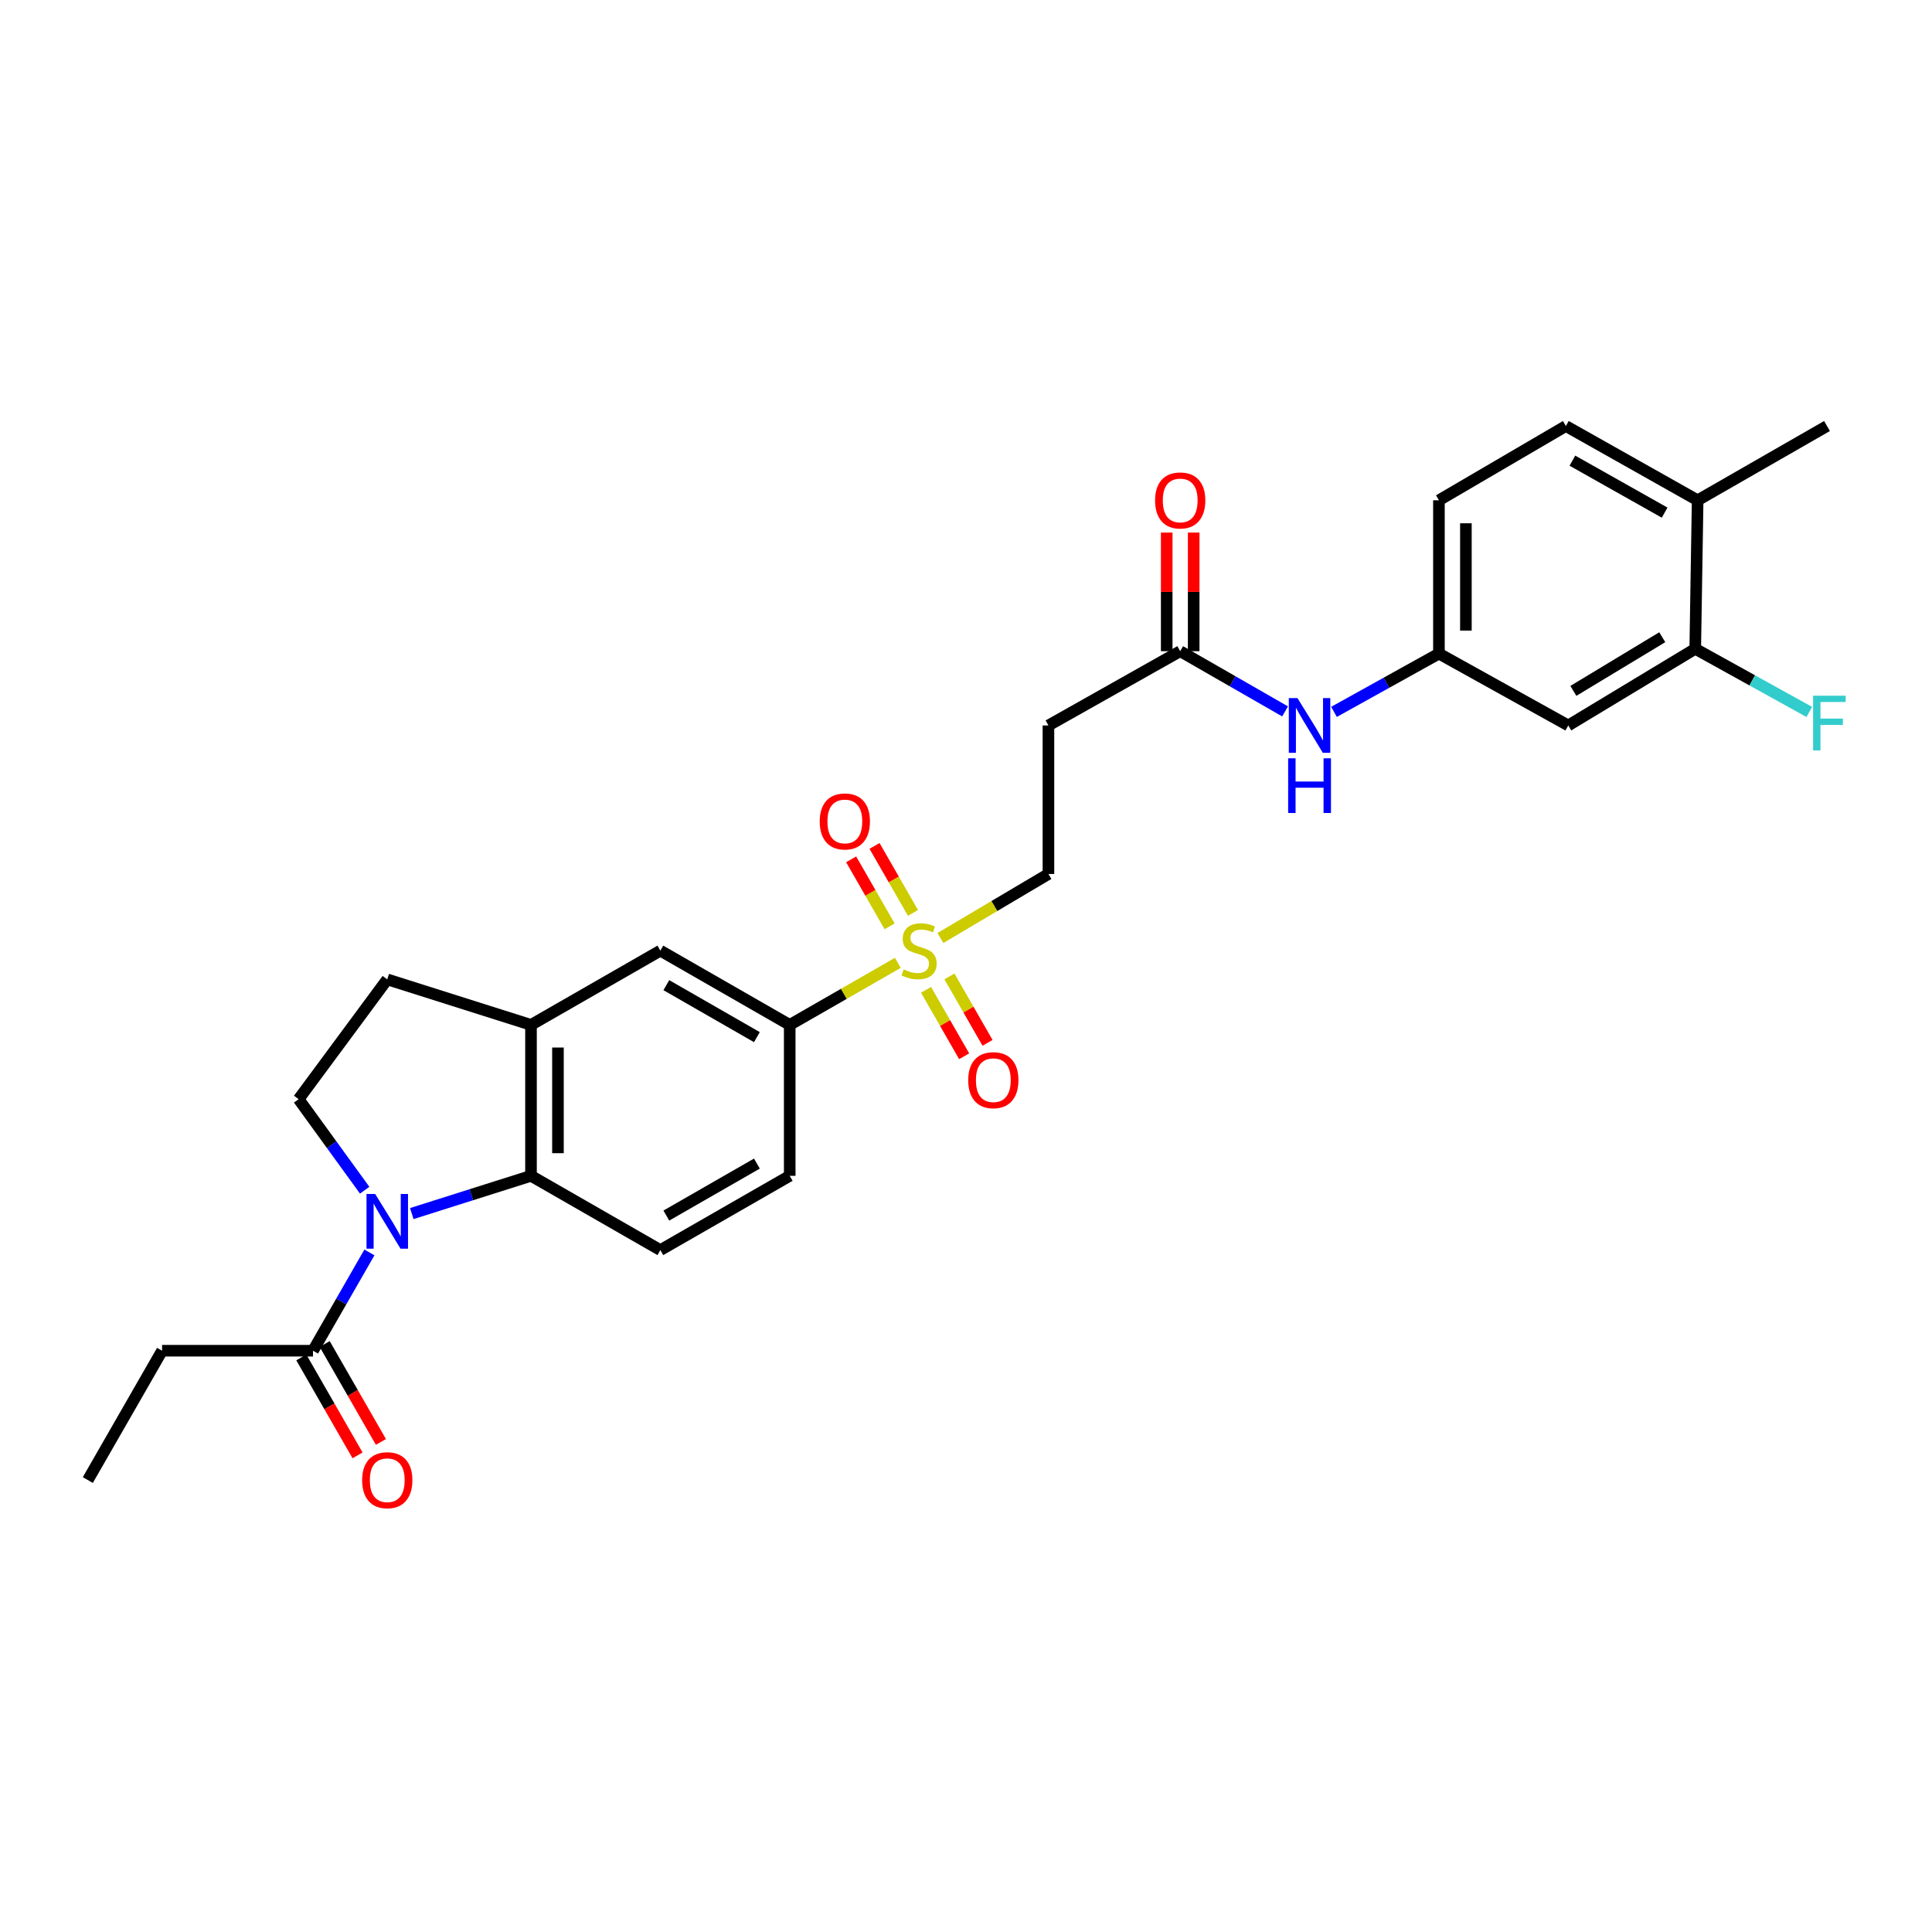 <?xml version='1.0' encoding='iso-8859-1'?>
<svg version='1.1' baseProfile='full'
              xmlns='http://www.w3.org/2000/svg'
                      xmlns:rdkit='http://www.rdkit.org/xml'
                      xmlns:xlink='http://www.w3.org/1999/xlink'
                  xml:space='preserve'
width='1000px' height='1000px' viewBox='0 0 1000 1000'>
<!-- END OF HEADER -->
<rect style='opacity:1.0;fill:#FFFFFF;stroke:none' width='1000' height='1000' x='0' y='0'> </rect>
<path class='bond-1' d='M 213.137,628.147 L 243.991,618.377' style='fill:none;fill-rule:evenodd;stroke:#0000FF;stroke-width:6px;stroke-linecap:butt;stroke-linejoin:miter;stroke-opacity:1' />
<path class='bond-1' d='M 243.991,618.377 L 274.845,608.607' style='fill:none;fill-rule:evenodd;stroke:#000000;stroke-width:6px;stroke-linecap:butt;stroke-linejoin:miter;stroke-opacity:1' />
<path class='bond-3' d='M 191.211,648.256 L 176.611,673.693' style='fill:none;fill-rule:evenodd;stroke:#0000FF;stroke-width:6px;stroke-linecap:butt;stroke-linejoin:miter;stroke-opacity:1' />
<path class='bond-3' d='M 176.611,673.693 L 162.01,699.13' style='fill:none;fill-rule:evenodd;stroke:#000000;stroke-width:6px;stroke-linecap:butt;stroke-linejoin:miter;stroke-opacity:1' />
<path class='bond-5' d='M 188.756,616.053 L 171.662,592.492' style='fill:none;fill-rule:evenodd;stroke:#0000FF;stroke-width:6px;stroke-linecap:butt;stroke-linejoin:miter;stroke-opacity:1' />
<path class='bond-5' d='M 171.662,592.492 L 154.568,568.931' style='fill:none;fill-rule:evenodd;stroke:#000000;stroke-width:6px;stroke-linecap:butt;stroke-linejoin:miter;stroke-opacity:1' />
<path class='bond-0' d='M 464.712,498.371 L 436.735,514.429' style='fill:none;fill-rule:evenodd;stroke:#CCCC00;stroke-width:6px;stroke-linecap:butt;stroke-linejoin:miter;stroke-opacity:1' />
<path class='bond-0' d='M 436.735,514.429 L 408.758,530.487' style='fill:none;fill-rule:evenodd;stroke:#000000;stroke-width:6px;stroke-linecap:butt;stroke-linejoin:miter;stroke-opacity:1' />
<path class='bond-10' d='M 486.748,485.517 L 514.71,468.946' style='fill:none;fill-rule:evenodd;stroke:#CCCC00;stroke-width:6px;stroke-linecap:butt;stroke-linejoin:miter;stroke-opacity:1' />
<path class='bond-10' d='M 514.71,468.946 L 542.671,452.375' style='fill:none;fill-rule:evenodd;stroke:#000000;stroke-width:6px;stroke-linecap:butt;stroke-linejoin:miter;stroke-opacity:1' />
<path class='bond-13' d='M 472.56,472.527 L 462.606,455.188' style='fill:none;fill-rule:evenodd;stroke:#CCCC00;stroke-width:6px;stroke-linecap:butt;stroke-linejoin:miter;stroke-opacity:1' />
<path class='bond-13' d='M 462.606,455.188 L 452.653,437.848' style='fill:none;fill-rule:evenodd;stroke:#FF0000;stroke-width:6px;stroke-linecap:butt;stroke-linejoin:miter;stroke-opacity:1' />
<path class='bond-13' d='M 460.458,479.474 L 450.504,462.135' style='fill:none;fill-rule:evenodd;stroke:#CCCC00;stroke-width:6px;stroke-linecap:butt;stroke-linejoin:miter;stroke-opacity:1' />
<path class='bond-13' d='M 450.504,462.135 L 440.551,444.795' style='fill:none;fill-rule:evenodd;stroke:#FF0000;stroke-width:6px;stroke-linecap:butt;stroke-linejoin:miter;stroke-opacity:1' />
<path class='bond-14' d='M 479.315,512.333 L 489.181,529.528' style='fill:none;fill-rule:evenodd;stroke:#CCCC00;stroke-width:6px;stroke-linecap:butt;stroke-linejoin:miter;stroke-opacity:1' />
<path class='bond-14' d='M 489.181,529.528 L 499.046,546.722' style='fill:none;fill-rule:evenodd;stroke:#FF0000;stroke-width:6px;stroke-linecap:butt;stroke-linejoin:miter;stroke-opacity:1' />
<path class='bond-14' d='M 491.419,505.389 L 501.284,522.583' style='fill:none;fill-rule:evenodd;stroke:#CCCC00;stroke-width:6px;stroke-linecap:butt;stroke-linejoin:miter;stroke-opacity:1' />
<path class='bond-14' d='M 501.284,522.583 L 511.149,539.778' style='fill:none;fill-rule:evenodd;stroke:#FF0000;stroke-width:6px;stroke-linecap:butt;stroke-linejoin:miter;stroke-opacity:1' />
<path class='bond-2' d='M 274.845,608.607 L 274.845,530.487' style='fill:none;fill-rule:evenodd;stroke:#000000;stroke-width:6px;stroke-linecap:butt;stroke-linejoin:miter;stroke-opacity:1' />
<path class='bond-2' d='M 288.799,596.889 L 288.799,542.205' style='fill:none;fill-rule:evenodd;stroke:#000000;stroke-width:6px;stroke-linecap:butt;stroke-linejoin:miter;stroke-opacity:1' />
<path class='bond-8' d='M 274.845,608.607 L 341.802,647.043' style='fill:none;fill-rule:evenodd;stroke:#000000;stroke-width:6px;stroke-linecap:butt;stroke-linejoin:miter;stroke-opacity:1' />
<path class='bond-7' d='M 274.845,530.487 L 341.802,492.051' style='fill:none;fill-rule:evenodd;stroke:#000000;stroke-width:6px;stroke-linecap:butt;stroke-linejoin:miter;stroke-opacity:1' />
<path class='bond-28' d='M 274.845,530.487 L 200.446,506.928' style='fill:none;fill-rule:evenodd;stroke:#000000;stroke-width:6px;stroke-linecap:butt;stroke-linejoin:miter;stroke-opacity:1' />
<path class='bond-20' d='M 155.96,702.604 L 170.513,727.95' style='fill:none;fill-rule:evenodd;stroke:#000000;stroke-width:6px;stroke-linecap:butt;stroke-linejoin:miter;stroke-opacity:1' />
<path class='bond-20' d='M 170.513,727.95 L 185.065,753.296' style='fill:none;fill-rule:evenodd;stroke:#FF0000;stroke-width:6px;stroke-linecap:butt;stroke-linejoin:miter;stroke-opacity:1' />
<path class='bond-20' d='M 168.061,695.656 L 182.614,721.002' style='fill:none;fill-rule:evenodd;stroke:#000000;stroke-width:6px;stroke-linecap:butt;stroke-linejoin:miter;stroke-opacity:1' />
<path class='bond-20' d='M 182.614,721.002 L 197.167,746.348' style='fill:none;fill-rule:evenodd;stroke:#FF0000;stroke-width:6px;stroke-linecap:butt;stroke-linejoin:miter;stroke-opacity:1' />
<path class='bond-25' d='M 162.01,699.13 L 83.89,699.13' style='fill:none;fill-rule:evenodd;stroke:#000000;stroke-width:6px;stroke-linecap:butt;stroke-linejoin:miter;stroke-opacity:1' />
<path class='bond-4' d='M 408.758,530.487 L 408.758,608.607' style='fill:none;fill-rule:evenodd;stroke:#000000;stroke-width:6px;stroke-linecap:butt;stroke-linejoin:miter;stroke-opacity:1' />
<path class='bond-29' d='M 408.758,530.487 L 341.802,492.051' style='fill:none;fill-rule:evenodd;stroke:#000000;stroke-width:6px;stroke-linecap:butt;stroke-linejoin:miter;stroke-opacity:1' />
<path class='bond-29' d='M 391.768,536.823 L 344.898,509.918' style='fill:none;fill-rule:evenodd;stroke:#000000;stroke-width:6px;stroke-linecap:butt;stroke-linejoin:miter;stroke-opacity:1' />
<path class='bond-17' d='M 154.568,568.931 L 200.446,506.928' style='fill:none;fill-rule:evenodd;stroke:#000000;stroke-width:6px;stroke-linecap:butt;stroke-linejoin:miter;stroke-opacity:1' />
<path class='bond-6' d='M 610.868,337.059 L 542.671,375.495' style='fill:none;fill-rule:evenodd;stroke:#000000;stroke-width:6px;stroke-linecap:butt;stroke-linejoin:miter;stroke-opacity:1' />
<path class='bond-15' d='M 610.868,337.059 L 638.011,352.641' style='fill:none;fill-rule:evenodd;stroke:#000000;stroke-width:6px;stroke-linecap:butt;stroke-linejoin:miter;stroke-opacity:1' />
<path class='bond-15' d='M 638.011,352.641 L 665.155,368.222' style='fill:none;fill-rule:evenodd;stroke:#0000FF;stroke-width:6px;stroke-linecap:butt;stroke-linejoin:miter;stroke-opacity:1' />
<path class='bond-21' d='M 617.845,337.059 L 617.845,306.36' style='fill:none;fill-rule:evenodd;stroke:#000000;stroke-width:6px;stroke-linecap:butt;stroke-linejoin:miter;stroke-opacity:1' />
<path class='bond-21' d='M 617.845,306.36 L 617.845,275.66' style='fill:none;fill-rule:evenodd;stroke:#FF0000;stroke-width:6px;stroke-linecap:butt;stroke-linejoin:miter;stroke-opacity:1' />
<path class='bond-21' d='M 603.891,337.059 L 603.891,306.36' style='fill:none;fill-rule:evenodd;stroke:#000000;stroke-width:6px;stroke-linecap:butt;stroke-linejoin:miter;stroke-opacity:1' />
<path class='bond-21' d='M 603.891,306.36 L 603.891,275.66' style='fill:none;fill-rule:evenodd;stroke:#FF0000;stroke-width:6px;stroke-linecap:butt;stroke-linejoin:miter;stroke-opacity:1' />
<path class='bond-18' d='M 341.802,647.043 L 408.758,608.607' style='fill:none;fill-rule:evenodd;stroke:#000000;stroke-width:6px;stroke-linecap:butt;stroke-linejoin:miter;stroke-opacity:1' />
<path class='bond-18' d='M 344.898,629.175 L 391.768,602.27' style='fill:none;fill-rule:evenodd;stroke:#000000;stroke-width:6px;stroke-linecap:butt;stroke-linejoin:miter;stroke-opacity:1' />
<path class='bond-9' d='M 877.454,335.819 L 811.73,375.495' style='fill:none;fill-rule:evenodd;stroke:#000000;stroke-width:6px;stroke-linecap:butt;stroke-linejoin:miter;stroke-opacity:1' />
<path class='bond-9' d='M 860.384,329.824 L 814.377,357.598' style='fill:none;fill-rule:evenodd;stroke:#000000;stroke-width:6px;stroke-linecap:butt;stroke-linejoin:miter;stroke-opacity:1' />
<path class='bond-23' d='M 877.454,335.819 L 906.971,352.161' style='fill:none;fill-rule:evenodd;stroke:#000000;stroke-width:6px;stroke-linecap:butt;stroke-linejoin:miter;stroke-opacity:1' />
<path class='bond-23' d='M 906.971,352.161 L 936.487,368.502' style='fill:none;fill-rule:evenodd;stroke:#33CCCC;stroke-width:6px;stroke-linecap:butt;stroke-linejoin:miter;stroke-opacity:1' />
<path class='bond-30' d='M 877.454,335.819 L 878.695,258.947' style='fill:none;fill-rule:evenodd;stroke:#000000;stroke-width:6px;stroke-linecap:butt;stroke-linejoin:miter;stroke-opacity:1' />
<path class='bond-11' d='M 542.671,452.375 L 542.671,375.495' style='fill:none;fill-rule:evenodd;stroke:#000000;stroke-width:6px;stroke-linecap:butt;stroke-linejoin:miter;stroke-opacity:1' />
<path class='bond-12' d='M 811.73,375.495 L 744.789,338.3' style='fill:none;fill-rule:evenodd;stroke:#000000;stroke-width:6px;stroke-linecap:butt;stroke-linejoin:miter;stroke-opacity:1' />
<path class='bond-16' d='M 690.48,368.466 L 717.634,353.383' style='fill:none;fill-rule:evenodd;stroke:#0000FF;stroke-width:6px;stroke-linecap:butt;stroke-linejoin:miter;stroke-opacity:1' />
<path class='bond-16' d='M 717.634,353.383 L 744.789,338.3' style='fill:none;fill-rule:evenodd;stroke:#000000;stroke-width:6px;stroke-linecap:butt;stroke-linejoin:miter;stroke-opacity:1' />
<path class='bond-24' d='M 744.789,338.3 L 744.789,258.947' style='fill:none;fill-rule:evenodd;stroke:#000000;stroke-width:6px;stroke-linecap:butt;stroke-linejoin:miter;stroke-opacity:1' />
<path class='bond-24' d='M 758.743,326.397 L 758.743,270.85' style='fill:none;fill-rule:evenodd;stroke:#000000;stroke-width:6px;stroke-linecap:butt;stroke-linejoin:miter;stroke-opacity:1' />
<path class='bond-19' d='M 878.695,258.947 L 810.49,220.511' style='fill:none;fill-rule:evenodd;stroke:#000000;stroke-width:6px;stroke-linecap:butt;stroke-linejoin:miter;stroke-opacity:1' />
<path class='bond-19' d='M 861.613,265.339 L 813.87,238.433' style='fill:none;fill-rule:evenodd;stroke:#000000;stroke-width:6px;stroke-linecap:butt;stroke-linejoin:miter;stroke-opacity:1' />
<path class='bond-26' d='M 878.695,258.947 L 945.651,220.511' style='fill:none;fill-rule:evenodd;stroke:#000000;stroke-width:6px;stroke-linecap:butt;stroke-linejoin:miter;stroke-opacity:1' />
<path class='bond-22' d='M 810.49,220.511 L 744.789,258.947' style='fill:none;fill-rule:evenodd;stroke:#000000;stroke-width:6px;stroke-linecap:butt;stroke-linejoin:miter;stroke-opacity:1' />
<path class='bond-27' d='M 83.89,699.13 L 45.455,766.071' style='fill:none;fill-rule:evenodd;stroke:#000000;stroke-width:6px;stroke-linecap:butt;stroke-linejoin:miter;stroke-opacity:1' />
<path  class='atom-0' d='M 194.186 618.006
L 203.466 633.006
Q 204.386 634.486, 205.866 637.166
Q 207.346 639.846, 207.426 640.006
L 207.426 618.006
L 211.186 618.006
L 211.186 646.326
L 207.306 646.326
L 197.346 629.926
Q 196.186 628.006, 194.946 625.806
Q 193.746 623.606, 193.386 622.926
L 193.386 646.326
L 189.706 646.326
L 189.706 618.006
L 194.186 618.006
' fill='#0000FF'/>
<path  class='atom-1' d='M 467.722 501.771
Q 468.042 501.891, 469.362 502.451
Q 470.682 503.011, 472.122 503.371
Q 473.602 503.691, 475.042 503.691
Q 477.722 503.691, 479.282 502.411
Q 480.842 501.091, 480.842 498.811
Q 480.842 497.251, 480.042 496.291
Q 479.282 495.331, 478.082 494.811
Q 476.882 494.291, 474.882 493.691
Q 472.362 492.931, 470.842 492.211
Q 469.362 491.491, 468.282 489.971
Q 467.242 488.451, 467.242 485.891
Q 467.242 482.331, 469.642 480.131
Q 472.082 477.931, 476.882 477.931
Q 480.162 477.931, 483.882 479.491
L 482.962 482.571
Q 479.562 481.171, 477.002 481.171
Q 474.242 481.171, 472.722 482.331
Q 471.202 483.451, 471.242 485.411
Q 471.242 486.931, 472.002 487.851
Q 472.802 488.771, 473.922 489.291
Q 475.082 489.811, 477.002 490.411
Q 479.562 491.211, 481.082 492.011
Q 482.602 492.811, 483.682 494.451
Q 484.802 496.051, 484.802 498.811
Q 484.802 502.731, 482.162 504.851
Q 479.562 506.931, 475.202 506.931
Q 472.682 506.931, 470.762 506.371
Q 468.882 505.851, 466.642 504.931
L 467.722 501.771
' fill='#CCCC00'/>
<path  class='atom-14' d='M 424.287 425.174
Q 424.287 418.374, 427.647 414.574
Q 431.007 410.774, 437.287 410.774
Q 443.567 410.774, 446.927 414.574
Q 450.287 418.374, 450.287 425.174
Q 450.287 432.054, 446.887 435.974
Q 443.487 439.854, 437.287 439.854
Q 431.047 439.854, 427.647 435.974
Q 424.287 432.094, 424.287 425.174
M 437.287 436.654
Q 441.607 436.654, 443.927 433.774
Q 446.287 430.854, 446.287 425.174
Q 446.287 419.614, 443.927 416.814
Q 441.607 413.974, 437.287 413.974
Q 432.967 413.974, 430.607 416.774
Q 428.287 419.574, 428.287 425.174
Q 428.287 430.894, 430.607 433.774
Q 432.967 436.654, 437.287 436.654
' fill='#FF0000'/>
<path  class='atom-15' d='M 501.143 559.095
Q 501.143 552.295, 504.503 548.495
Q 507.863 544.695, 514.143 544.695
Q 520.423 544.695, 523.783 548.495
Q 527.143 552.295, 527.143 559.095
Q 527.143 565.975, 523.743 569.895
Q 520.343 573.775, 514.143 573.775
Q 507.903 573.775, 504.503 569.895
Q 501.143 566.015, 501.143 559.095
M 514.143 570.575
Q 518.463 570.575, 520.783 567.695
Q 523.143 564.775, 523.143 559.095
Q 523.143 553.535, 520.783 550.735
Q 518.463 547.895, 514.143 547.895
Q 509.823 547.895, 507.463 550.695
Q 505.143 553.495, 505.143 559.095
Q 505.143 564.815, 507.463 567.695
Q 509.823 570.575, 514.143 570.575
' fill='#FF0000'/>
<path  class='atom-16' d='M 671.565 361.335
L 680.845 376.335
Q 681.765 377.815, 683.245 380.495
Q 684.725 383.175, 684.805 383.335
L 684.805 361.335
L 688.565 361.335
L 688.565 389.655
L 684.685 389.655
L 674.725 373.255
Q 673.565 371.335, 672.325 369.135
Q 671.125 366.935, 670.765 366.255
L 670.765 389.655
L 667.085 389.655
L 667.085 361.335
L 671.565 361.335
' fill='#0000FF'/>
<path  class='atom-16' d='M 666.745 392.487
L 670.585 392.487
L 670.585 404.527
L 685.065 404.527
L 685.065 392.487
L 688.905 392.487
L 688.905 420.807
L 685.065 420.807
L 685.065 407.727
L 670.585 407.727
L 670.585 420.807
L 666.745 420.807
L 666.745 392.487
' fill='#0000FF'/>
<path  class='atom-21' d='M 187.446 766.151
Q 187.446 759.351, 190.806 755.551
Q 194.166 751.751, 200.446 751.751
Q 206.726 751.751, 210.086 755.551
Q 213.446 759.351, 213.446 766.151
Q 213.446 773.031, 210.046 776.951
Q 206.646 780.831, 200.446 780.831
Q 194.206 780.831, 190.806 776.951
Q 187.446 773.071, 187.446 766.151
M 200.446 777.631
Q 204.766 777.631, 207.086 774.751
Q 209.446 771.831, 209.446 766.151
Q 209.446 760.591, 207.086 757.791
Q 204.766 754.951, 200.446 754.951
Q 196.126 754.951, 193.766 757.751
Q 191.446 760.551, 191.446 766.151
Q 191.446 771.871, 193.766 774.751
Q 196.126 777.631, 200.446 777.631
' fill='#FF0000'/>
<path  class='atom-22' d='M 597.868 259.027
Q 597.868 252.227, 601.228 248.427
Q 604.588 244.627, 610.868 244.627
Q 617.148 244.627, 620.508 248.427
Q 623.868 252.227, 623.868 259.027
Q 623.868 265.907, 620.468 269.827
Q 617.068 273.707, 610.868 273.707
Q 604.628 273.707, 601.228 269.827
Q 597.868 265.947, 597.868 259.027
M 610.868 270.507
Q 615.188 270.507, 617.508 267.627
Q 619.868 264.707, 619.868 259.027
Q 619.868 253.467, 617.508 250.667
Q 615.188 247.827, 610.868 247.827
Q 606.548 247.827, 604.188 250.627
Q 601.868 253.427, 601.868 259.027
Q 601.868 264.747, 604.188 267.627
Q 606.548 270.507, 610.868 270.507
' fill='#FF0000'/>
<path  class='atom-24' d='M 938.471 360.103
L 955.311 360.103
L 955.311 363.343
L 942.271 363.343
L 942.271 371.943
L 953.871 371.943
L 953.871 375.223
L 942.271 375.223
L 942.271 388.423
L 938.471 388.423
L 938.471 360.103
' fill='#33CCCC'/>
</svg>
